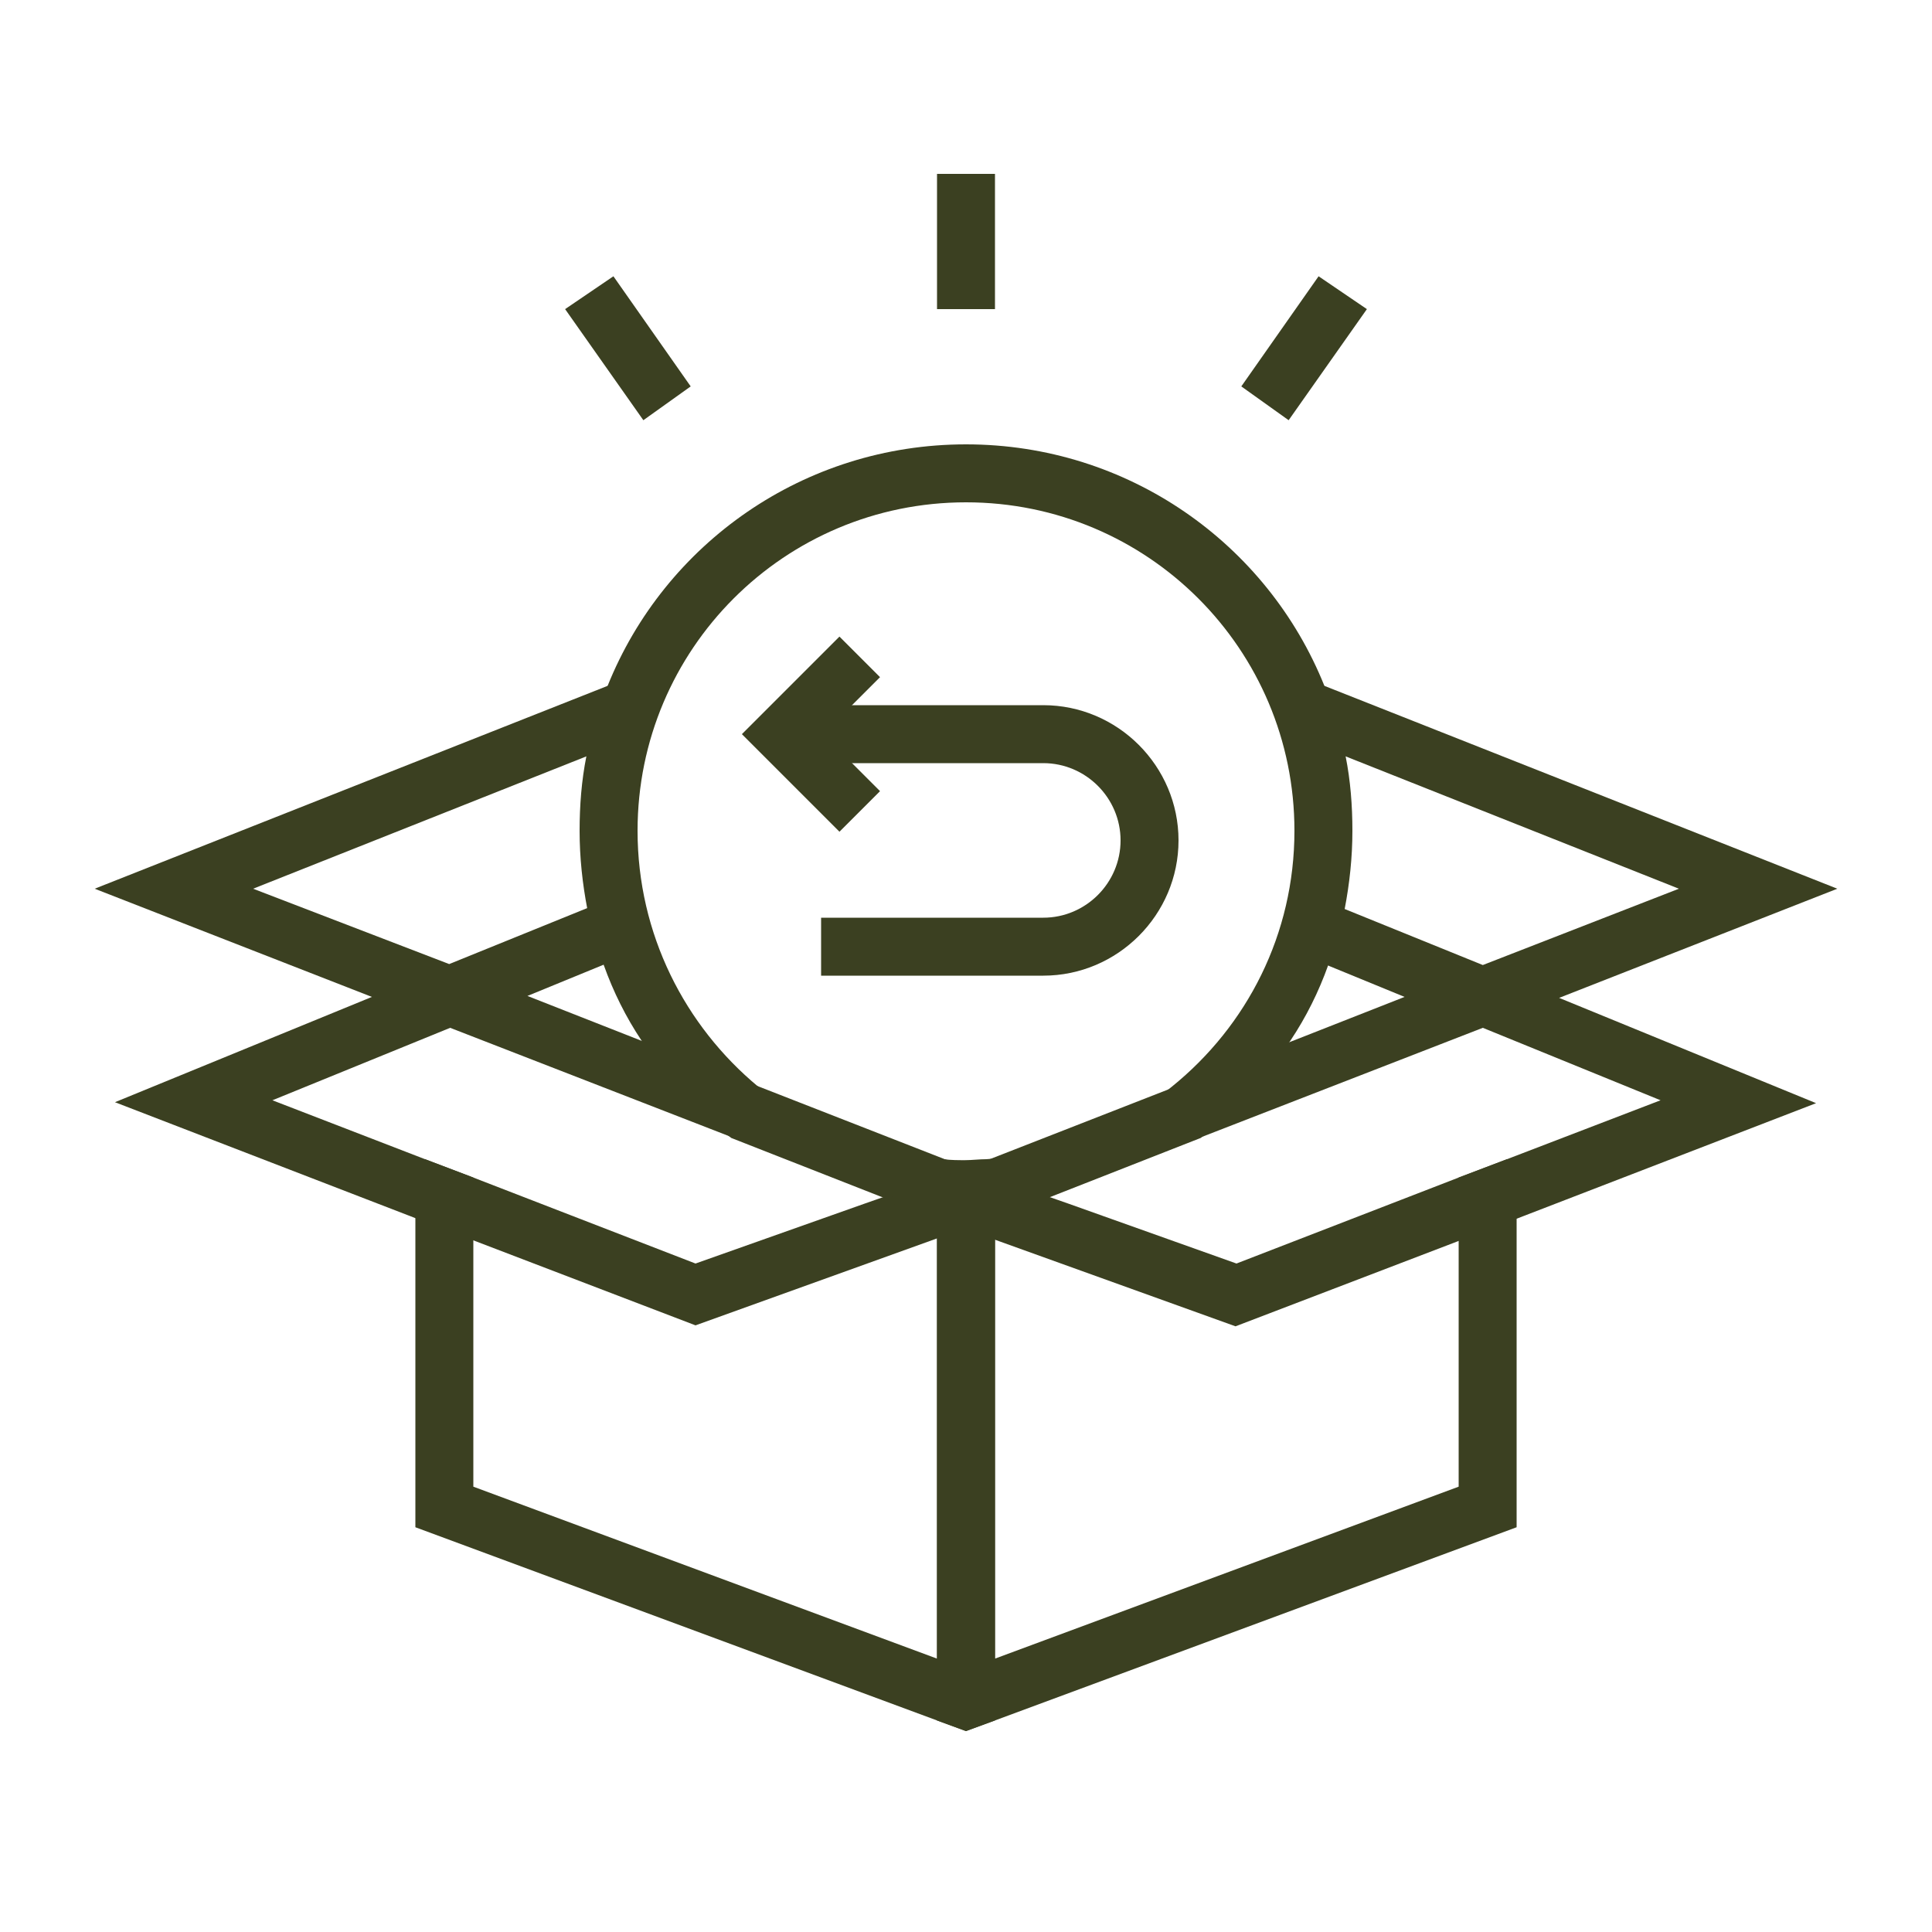 <?xml version="1.0" encoding="utf-8"?>
<!-- Generator: Adobe Illustrator 23.1.1, SVG Export Plug-In . SVG Version: 6.00 Build 0)  -->
<svg version="1.1" id="图层_1" xmlns="http://www.w3.org/2000/svg" xmlns:xlink="http://www.w3.org/1999/xlink" x="0px" y="0px"
	 viewBox="0 0 200 200" style="enable-background:new 0 0 200 200;" xml:space="preserve">
<style type="text/css">
	.st0{display:none;fill:#2C2C2C;}
	.st1{display:none;}
	.st2{display:inline;}
	.st3{fill:#2C2C2C;}
	.st4{display:inline;fill:#2C2C2C;}
	.st5{display:inline;fill:none;stroke:#2C2C2C;stroke-width:6;stroke-miterlimit:10;}
	.st6{fill:#3B4021;}
</style>
<rect x="12" y="12" class="st0" width="176" height="176"/>
<g class="st1">
	<g class="st2">
		<rect x="97" y="12" class="st3" width="6" height="16"/>
		<rect x="66.4" y="18.1" transform="matrix(0.924 -0.383 0.383 0.924 -4.702 28.547)" class="st3" width="6" height="16"/>
		<rect x="40.4" y="35.4" transform="matrix(0.707 -0.707 0.707 0.707 -18.003 43.4)" class="st3" width="6" height="16"/>
		<rect x="23.1" y="61.4" transform="matrix(0.383 -0.924 0.924 0.383 -47.983 66.952)" class="st3" width="6" height="16"/>
		<rect x="12" y="97" class="st3" width="16" height="6"/>
		<rect x="18.1" y="127.6" transform="matrix(0.924 -0.383 0.383 0.924 -47.998 19.921)" class="st3" width="16" height="6"/>
		<rect x="35.5" y="153.6" transform="matrix(0.707 -0.707 0.707 0.707 -97.978 76.6)" class="st3" width="16" height="6"/>
		
			<rect x="61.4" y="170.9" transform="matrix(0.383 -0.924 0.924 0.383 -117.849 171.445)" class="st3" width="16" height="6"/>
		<rect x="97" y="172" class="st3" width="6" height="16"/>
		
			<rect x="127.6" y="165.9" transform="matrix(0.924 -0.383 0.383 0.924 -56.611 63.228)" class="st3" width="6" height="16"/>
		
			<rect x="153.5" y="148.6" transform="matrix(0.707 -0.707 0.707 0.707 -64.865 156.539)" class="st3" width="6" height="16"/>
		
			<rect x="170.9" y="122.6" transform="matrix(0.383 -0.924 0.924 0.383 -13.306 241.311)" class="st3" width="6" height="16"/>
		<rect x="172" y="97" class="st3" width="16" height="6"/>
		<rect x="165.9" y="66.4" transform="matrix(0.924 -0.383 0.383 0.924 -13.316 71.83)" class="st3" width="16" height="6"/>
		<rect x="148.6" y="40.4" transform="matrix(0.707 -0.707 0.707 0.707 15.161 123.462)" class="st3" width="16" height="6"/>
		<rect x="122.6" y="23.1" transform="matrix(0.383 -0.924 0.924 0.383 56.511 136.767)" class="st3" width="16" height="6"/>
	</g>
	<path class="st4" d="M156.2,88l-25.1-25.1l-0.8-0.8l-2.1-2.1h-3.7h-0.7H77.2h-1.7h-2.7l-3,3l-0.4,0.4L44.8,88l-2.4,2.4l4.2,4.2
		L100,148l53.9-53.9l4.2-4.2L156.2,88z M100,136.7L80.7,94h38.7L100,136.7z M76.7,70.7L94,88H78.7L76.7,70.7z M106,88l17.3-17.3
		l-2,17.3H106z M119.5,66L100,85.5L80.5,66H119.5z M70.7,70.6l2,17.4H53.2L70.7,70.6z M54.5,94h19.6l16.2,35.8L54.5,94z
		 M109.7,129.8L125.9,94h19.6L109.7,129.8z M127.4,88l2.1-18.3L147.8,88H127.4z"/>
</g>
<g class="st1">
	<g class="st2">
		<path class="st3" d="M100,53c18.7,0,34,15.3,34,34c0,14.5-9.2,27.4-22.9,32.1l0,0l0,0c-0.1,0-0.2,0.1-0.4,0.1h-0.1h-0.1
			c-3.4,1.1-6.9,1.7-10.6,1.7s-7.2-0.6-10.6-1.7h-0.1h-0.1c-0.1,0-0.2-0.1-0.4-0.1l0,0l0,0C75.2,114.4,66,101.5,66,87
			C66,68.3,81.3,53,100,53 M100,47c-22.1,0-40,17.9-40,40c0,17.5,11.2,32.4,26.9,37.8c0.2,0.1,0.4,0.2,0.7,0.2c3.9,1.3,8.1,2,12.4,2
			s8.5-0.7,12.4-2c0.2-0.1,0.5-0.1,0.7-0.2c15.7-5.4,26.9-20.3,26.9-37.8C140,64.9,122.1,47,100,47L100,47z"/>
	</g>
	<path class="st4" d="M75.8,129.3H62c-2.4,0-4.3-1.9-4.3-4.3v-13.8c0-3.2-0.9-6.2-2.6-8.9l-4.4,4.4c0.7,1.4,1,2.9,1,4.5V125
		c0,5.7,4.6,10.3,10.3,10.3h13.8c0.2,0,0.4,0,0.7,0l0,0l5-5C79.7,129.6,77.7,129.3,75.8,129.3z M75.8,129.3H62
		c-2.4,0-4.3-1.9-4.3-4.3v-13.8c0-3.2-0.9-6.2-2.6-8.9l-4.4,4.4c0.7,1.4,1,2.9,1,4.5V125c0,5.7,4.6,10.3,10.3,10.3h13.8
		c0.2,0,0.4,0,0.7,0l0,0l5-5C79.7,129.6,77.7,129.3,75.8,129.3z M75.8,129.3H62c-2.4,0-4.3-1.9-4.3-4.3v-13.8c0-3.2-0.9-6.2-2.6-8.9
		l-4.4,4.4c0.7,1.4,1,2.9,1,4.5V125c0,5.7,4.6,10.3,10.3,10.3h13.8c0.2,0,0.4,0,0.7,0l0,0l5-5C79.7,129.6,77.7,129.3,75.8,129.3z
		 M161,79.7l-9.7-9.7c-1.9-1.9-3-4.5-3-7.3V49c0-5.7-4.6-10.3-10.3-10.3h-13.8c-2.7,0-5.3-1.1-7.3-3l-9.7-9.7c-2-2-4.6-3-7.3-3
		s-5.3,1-7.3,3L83,35.7c-1.9,1.9-4.5,3-7.3,3H62c-5.7,0-10.3,4.6-10.3,10.3v13.8c0,2.7-1.1,5.3-3,7.3L39,79.7c-4,4-4,10.5,0,14.5
		l9.7,9.7c0.8,0.8,1.5,1.8,2,2.8c0.7,1.4,1,2.9,1,4.5V125c0,5.7,4.6,10.3,10.3,10.3h13.8c0.2,0,0.4,0,0.7,0l0,0c2.2,0.1,4.3,1,6,2.5
		c0.2,0.2,0.4,0.3,0.6,0.5l9.7,9.7c2,2,4.6,3,7.3,3s5.3-1,7.3-3l9.7-9.7c0.2-0.2,0.4-0.4,0.6-0.5c1.7-1.5,3.8-2.3,6-2.5l0,0
		c0.2,0,0.4,0,0.7,0H138c5.7,0,10.3-4.6,10.3-10.3v-13.8c0-1.6,0.4-3.1,1-4.5c0.5-1,1.2-2,2-2.8l9.7-9.7C165,90.2,165,83.8,161,79.7
		z M156.8,90l-7.9,7.9l-1.9,1.9c-0.8,0.8-1.5,1.7-2.1,2.6c-1.7,2.6-2.6,5.7-2.6,8.9V125c0,2.4-1.9,4.3-4.3,4.3h-13.8
		c-2,0-3.9,0.3-5.7,1c-1.9,0.7-3.7,1.8-5.3,3.2c-0.2,0.2-0.4,0.4-0.6,0.5l-9.7,9.7c-0.8,0.8-1.9,1.2-3,1.2s-2.2-0.4-3-1.2l-9.7-9.7
		c-0.2-0.2-0.4-0.4-0.6-0.5c-1.5-1.4-3.3-2.5-5.3-3.2c-1.8-0.7-3.7-1-5.7-1H62c-2.4,0-4.3-1.9-4.3-4.3v-13.8c0-3.2-0.9-6.2-2.6-8.9
		c-0.6-0.9-1.3-1.8-2.1-2.6l-1.9-1.9L43.2,90c-1.7-1.7-1.7-4.4,0-6l9.7-9.7c3.1-3.1,4.8-7.2,4.8-11.5V49c0-2.4,1.9-4.3,4.3-4.3h13.8
		c4.3,0,8.4-1.7,11.5-4.8l9.7-9.7c0.8-0.8,1.9-1.2,3-1.2s2.2,0.4,3,1.2l9.7,9.7c3.1,3.1,7.2,4.8,11.5,4.8H138c2.4,0,4.3,1.9,4.3,4.3
		v13.8c0,4.3,1.7,8.4,4.8,11.5l9.7,9.7C158.4,85.6,158.4,88.3,156.8,90z M75.8,129.3H62c-2.4,0-4.3-1.9-4.3-4.3v-13.8
		c0-3.2-0.9-6.2-2.6-8.9l-4.4,4.4c0.7,1.4,1,2.9,1,4.5V125c0,5.7,4.6,10.3,10.3,10.3h13.8c0.2,0,0.4,0,0.7,0l0,0l5-5
		C79.7,129.6,77.7,129.3,75.8,129.3z"/>
	<path class="st5" d="M101.6,61.3l5,15.4c0.2,0.7,0.9,1.2,1.6,1.2h16.2c1.6,0,2.3,2.1,1,3l-13.1,9.5c-0.6,0.4-0.8,1.2-0.6,1.9
		l5,15.4c0.5,1.5-1.3,2.8-2.6,1.9L101,100c-0.6-0.4-1.4-0.4-2,0l-13.1,9.5c-1.3,0.9-3.1-0.3-2.6-1.9l5-15.4c0.2-0.7,0-1.4-0.6-1.9
		l-13.1-9.5c-1.3-0.9-0.6-3,1-3h16.2c0.7,0,1.4-0.5,1.6-1.2l5-15.4C98.9,59.8,101.1,59.8,101.6,61.3z"/>
	<g class="st2">
		<path class="st3" d="M55.1,102.4l-4.4,4.4l-25.8,25.8l-6,6h-8.5l40.7-40.7l1.9,1.9C53.8,100.5,54.5,101.4,55.1,102.4z"/>
		<path class="st3" d="M81.4,130.3c1.9,0.7,3.7,1.8,5.3,3.2L46,174.2v-8.5l6-6l24.4-24.4l0,0L81.4,130.3z"/>
		<path class="st3" d="M87.6,125c-0.2-0.1-0.5-0.1-0.7-0.2l0.2-0.2L87.6,125z"/>
		<path class="st3" d="M16.4,132.5l-6,6H46v27.1v8.5l6-6v-35.6H16.4z"/>
	</g>
	<g class="st2">
		<path class="st3" d="M189.6,138.5h-8.5l-6-6l-25.8-25.8l-4.4-4.4c0.6-0.9,1.3-1.8,2.1-2.6l1.9-1.9L189.6,138.5z"/>
		<path class="st3" d="M112.9,124.6l0.2,0.2c-0.2,0.1-0.4,0.2-0.7,0.2L112.9,124.6z"/>
		<path class="st3" d="M154,165.7v8.5l-40.7-40.7c1.5-1.4,3.3-2.5,5.3-3.2l5,5l0,0l24.4,24.4L154,165.7z"/>
		<path class="st3" d="M183.6,132.5H148v35.6l6,6v-8.5v-27.1h35.6L183.6,132.5z"/>
	</g>
</g>
<g>
	<path class="st6" d="M139.3,78.3c-0.5-2.5-1.2-5-2.2-7.3c-5.9-14.7-20.3-25-37.1-25S68.8,56.3,62.9,71c-1,2.3-1.7,4.8-2.2,7.3
		S60,83.4,60,86c0,2.8,0.3,5.5,0.8,8.1c0.4,2,1,3.9,1.7,5.8c1,2.8,2.3,5.4,3.9,7.8c2.5,3.9,5.6,7.3,9.3,10.1l15.8,6.2l-2,0.7
		c2.2,0.6,4.4,1,6.7,1.2c0.3,0,0.6,0.1,0.8,0.1c1,0.1,2,0.1,3,0.1s2,0,3-0.1c0.3,0,0.5,0,0.8-0.1c2.3-0.2,4.5-0.6,6.7-1.2l-2-0.7
		l15.8-6.2c3.6-2.8,6.8-6.2,9.3-10.1c1.6-2.4,2.9-5,3.9-7.8c0.7-1.9,1.3-3.8,1.7-5.8c0.5-2.6,0.8-5.3,0.8-8.1
		C140,83.4,139.8,80.8,139.3,78.3z M121.3,112.5c-5.3,4.3-11.9,7-19.2,7.5c-0.7,0-1.5,0.1-2.2,0.1s-1.5,0-2.2-0.1
		c-7.2-0.5-13.9-3.2-19.2-7.5C70.9,106.2,66,96.7,66,86c0-18.8,15.2-34,34-34s34,15.2,34,34C134,96.7,129.1,106.2,121.3,112.5z"/>
	<g>
		<g>
			<polygon class="st6" points="103,18 97,18 97,32 103,32 			"/>
		</g>
		<g>
			<polygon class="st6" points="63.5,28.6 58.5,32 66.6,43.5 71.5,40 			"/>
		</g>
		<g>
			<polygon class="st6" points="136.5,28.6 128.5,40 133.4,43.5 141.5,32 			"/>
		</g>
		<g>
			<polygon class="st6" points="86.9,86.1 76.8,76 86.9,65.9 91.1,70.1 85.2,76 91.1,81.9 			"/>
			<path class="st6" d="M108,73H85v6h23c4.4,0,8,3.6,8,8s-3.6,8-8,8H85v6h23c7.7,0,14-6.3,14-14S115.7,73,108,73z"/>
		</g>
	</g>
	<g>
		<path class="st6" d="M100,120.8l-2.2-0.8l-19.2-7.5l-12.3-4.8l-11.7-4.6l7.8-3.2l2.7-1.1l-2.3-5.6l-2,0.8l-14.3,5.8L26.2,92
			l34.5-13.7l6.4-2.5l-2.2-5.6l-2,0.8L9.8,92l28.7,11.2l-26.6,10.9l31.1,12l6,2.3l23,8.8l25-9l6-2.1l0.8-0.3l4.7-1.7L100,120.8z
			 M72,130.8l-23-8.9l-5-1.9l-15.8-6.1l18.4-7.5l29.1,11.3l15.8,6.2l-2,0.7L72,130.8z"/>
		<path class="st6" d="M190.2,92l-53.1-21l-2-0.8l-2.2,5.6l6.4,2.5L173.8,92l-20.3,7.9l-14.3-5.8l-2-0.8l-2.3,5.6l2.7,1.1l7.8,3.2
			l-11.7,4.6l-12.3,4.8l-19.2,7.5l-2.2,0.8l-8.6,3.3l4.7,1.7l0.8,0.3l6,2.1l25,9l23-8.8l6-2.3l31.1-12l-26.6-10.9L190.2,92z
			 M171.9,113.9L156,120l-5,1.9l-23,8.9l-17.4-6.2l-2-0.7l15.8-6.2l29.1-11.3L171.9,113.9z"/>
		<polygon class="st6" points="103,124 103,178.1 100,179.2 97,178.1 43,158.1 43,120 44,120 49,121.9 49,153.9 97,171.7 97,124 		
			"/>
		<polygon class="st6" points="157,120 157,158.1 103,178.1 100,179.2 97,178.1 97,124 103,124 103,171.7 151,153.9 151,121.9 
			156,120 		"/>
	</g>
</g>
<g class="st1">
	<path class="st4" d="M100.3,180c-6.6,0-12-5.4-12-12c0-5.6,3.8-11.6,10.8-16.6c-0.6-1-1.4-1.8-2-2.6c-3,0.6-6.2,0.8-9.6,0.2
		c-3-0.4-5.8-0.6-8.6-0.6c0.6,5.8,0.6,11.6-2.2,16.6c-3.2,5.4-10.8,7.6-16.4,4.4c-5.6-3.2-7.6-10.6-4.4-16.4c2.8-4.8,9.2-8,17.6-9
		c-0.2-1.2-0.2-2.2-0.4-3.4c-2.8-0.8-5.8-2.4-8.4-4.6c-2.4-1.8-4.8-3.4-7.2-4.8c-2.4,5.4-5.2,10.4-10.2,13.2
		c-5.6,3.2-13.2,1.2-16.4-4.4c-3.2-5.6-1.4-13,4.4-16.4c4.8-2.8,12-2.4,19.8,1c0.4-1,0.8-2,1.4-3c-2-2.2-3.8-5-5-8.2
		c-1.2-2.8-2.4-5.4-3.8-7.8c-4.6,3.4-9.8,6.4-15.4,6.4c-6.6,0-12-5.4-12-12s5.4-12,12-12c5.6,0,11.6,3.8,16.6,10.8
		c0.8-0.8,1.8-1.4,2.6-2c-0.6-3-0.8-6.2-0.2-9.6c0.4-3,0.6-5.8,0.6-8.6c-1.8,0.2-3.6,0.4-5.4,0.4c-4.6,0-8.2-0.8-11.2-2.6
		c-2.8-1.6-4.8-4.2-5.6-7.2c-0.8-3-0.4-6.4,1.2-9c3.2-5.4,10.8-7.6,16.2-4.4c4.8,2.8,8,9.2,9,17.6c1.2-0.2,2.2-0.2,3.2-0.4
		c1-2.8,2.6-5.8,4.6-8.4c1.8-2.4,3.4-4.8,4.8-7.2c-5.2-2.4-10.4-5.2-13.2-10.2c-3.2-5.8-1.4-13,4.4-16.4c5.6-3.2,13.2-1.2,16.4,4.4
		c2.8,4.8,2.4,12-1,19.8c1,0.4,2.2,0.8,3,1.4c2.2-2,5-3.8,8.2-5c2.8-1,5.4-2.4,7.8-3.8c-3.4-4.8-6.4-9.8-6.4-15.6
		c0-6.6,5.4-12,12-12s12,5.4,12,12c0,5.6-3.8,11.6-10.8,16.6c0.6,1,1.4,1.8,2,2.6c3-0.6,6.2-0.6,9.6-0.2c3,0.4,5.8,0.6,8.6,0.6
		c-0.6-5.8-0.6-11.6,2.2-16.6c3.2-5.4,10.8-7.6,16.2-4.4c5.8,3.2,7.6,10.6,4.4,16.4c-2.8,4.8-9,8-17.6,9c0.2,1.2,0.2,2.2,0.4,3.2
		c3,1,5.8,2.6,8.4,4.6c2.4,1.8,4.8,3.4,7.2,4.8c2.4-5.2,5.2-10.2,10.2-13.2c5.6-3.2,13.2-1,16.4,4.4c1.6,2.8,2,6,1.2,9
		s-2.8,5.6-5.6,7.2c-4.8,2.8-12,2.4-19.8-1c-0.4,1-0.8,2-1.4,3c2,2.2,3.8,5,5,8.2c1,2.8,2.4,5.4,3.8,7.8c4.6-3.4,9.8-6.2,15.4-6.2
		c6.6,0,12,5.4,12,12s-5.4,12-12,12c-5.6,0-11.4-3.8-16.6-10.8c-1,0.6-1.8,1.4-2.6,2c0.6,3,0.6,6.2,0.2,9.6c-0.4,3-0.6,5.8-0.6,8.6
		c1.8-0.2,3.6-0.4,5.4-0.4c4.6,0,8.2,0.8,11.2,2.6c5.8,3.2,7.6,10.6,4.4,16.4c-3.2,5.4-10.8,7.6-16.4,4.4c-4.8-2.8-8-9.2-9-17.6
		c-1.2,0.2-2.2,0.2-3.2,0.4c-1,2.8-2.6,5.8-4.6,8.4c-1.8,2.4-3.4,4.8-4.8,7.2c5.2,2.4,10.4,5.2,13.2,10.2c3.4,5.8,1.4,13-4.4,16.4
		c-5.6,3.2-13.2,1.2-16.2-4.4c-2.8-4.8-2.4-12,1-19.8c-1-0.4-2-0.8-3-1.4c-2.2,2-5,3.8-8.2,5c-2.8,1-5.4,2.4-7.8,3.8
		c3.4,4.6,6.4,9.8,6.4,15.6C112.3,174.6,106.9,180,100.3,180 M102.1,155.2c-5.6,4.2-8.8,8.8-8.8,12.8s3.2,7.2,7.2,7.2
		s7.2-3.2,7.2-7.2C107.5,163.6,105.1,159.4,102.1,155.2 M129.5,147c-2.8,6.4-3.2,12.2-1.2,15.6c1.8,3.2,6.4,4.6,9.8,2.6
		c3.4-2,4.6-6.4,2.6-9.8C138.5,151.6,134.1,149,129.5,147 M74.1,148.8c-6.8,0.8-12,3.2-14,6.8c-2,3.4-0.8,7.8,2.6,9.8
		c3.4,1.8,8,0.6,9.8-2.6C74.9,158.8,74.7,153.8,74.1,148.8 M103.1,148.8L103.1,148.8c2.8-1.6,5.8-3,9-4.4c2-0.8,3.8-1.8,5.4-3
		c-1.8-1.2-3.6-2.6-4.6-4.4c-2.2-3.8-0.8-8.4,2.8-10.6c3.8-2,8.6-0.6,10.6,2.8c1.8,3.2,1.6,7.2-1,10.8c0.6,0.2,1.2,0.4,1.8,0.8l0,0
		c1.6-2.8,3.4-5.6,5.6-8.2c1.4-1.6,2.4-3.4,3.2-5.2c-2.6,0-4.6-0.6-6.2-1.6c-3.6-2.2-5-7-2.8-10.6s7-4.8,10.6-2.8
		c3.2,1.8,4.8,5.4,4.6,9.8c0.6,0,1.4-0.2,2-0.2l0,0c0-3.2,0.2-6.6,0.6-9.8c0.2-2.2,0.4-4.2,0.2-6c-1.8,1-4,1.8-6.2,1.8
		c-4.4,0-7.8-3.4-7.8-7.8c0-4.2,3.4-7.8,7.8-7.8c3.8,0,6.8,2.2,9,6.2c0.4-0.4,1-0.8,1.6-1.2l0,0c-1.6-2.8-3.2-5.8-4.4-9
		c-0.8-2-1.8-3.8-3-5.4c-1.2,1.8-2.6,3.6-4.4,4.6c-3.6,2-8.6,0.8-10.6-2.8c-1-1.8-1.2-3.8-0.8-5.8c0.6-2,1.8-3.6,3.6-4.6
		c3.2-1.8,7.2-1.4,10.8,1c0.2-0.6,0.4-1.2,0.8-1.8l0,0c-2.8-1.6-5.6-3.4-8.2-5.6c-1.6-1.4-3.4-2.4-5.2-3.2c0,2.2-0.4,4.4-1.6,6.2
		c-2,3.6-7,5-10.6,2.8c-3.8-2.2-5-7-2.8-10.6c1.8-3.2,5.4-4.8,9.8-4.6c0-0.6-0.2-1.2-0.2-2l0,0c-3.2,0-6.6-0.2-9.8-0.6
		c-2.2-0.4-4.2-0.4-6-0.2c1,1.8,1.8,4,1.8,6.2c0,4.2-3.4,7.8-7.8,7.8c-4.2,0-7.8-3.4-7.8-7.8c0-3.8,2.2-7,6.2-9
		c-0.4-0.6-0.8-1-1.2-1.6l0,0l0,0c-2.8,1.6-5.8,3.2-8.8,4.4c-2,0.8-3.8,1.8-5.4,2.8c1.8,1.2,3.6,2.6,4.6,4.4
		c2.2,3.8,0.8,8.4-2.8,10.6c-1.2,0.6-2.6,1-3.8,1c-2.8,0-5.4-1.6-6.8-4c-1.8-3.2-1.4-7.2,1-10.8c-0.6-0.2-1.2-0.6-1.8-0.8l0,0l0,0
		c-1.6,2.8-3.4,5.6-5.6,8.2c-1.4,1.6-2.4,3.4-3.2,5.2c2.6,0.2,4.6,0.6,6.2,1.6c1.8,1,3,2.6,3.6,4.6s0.2,4-0.8,5.8
		c-2,3.6-7,5-10.6,2.8c-3.2-1.8-4.8-5.4-4.6-9.8c-0.6,0-1.4,0.2-2,0.2l0,0c0,3.2-0.2,6.6-0.6,9.8c-0.4,2.2-0.4,4.2-0.2,6
		c1.8-1,4-1.8,6.2-1.8c4.2,0,7.8,3.4,7.8,7.8c0,4.2-3.6,7.8-7.8,7.8c-3.8,0-6.8-2.2-8.8-6.2c-0.6,0.4-1,0.8-1.6,1.2l0,0
		c1.6,2.8,3.2,5.8,4.4,9c0.8,2,1.8,3.8,3,5.4c1.2-1.8,2.6-3.6,4.4-4.6c3.6-2,8.6-0.8,10.6,2.8c2.2,3.8,0.8,8.6-2.8,10.6
		c-3.2,1.8-7.2,1.4-10.8-1c-0.2,0.6-0.6,1.2-0.8,1.8l0,0l0,0c2.8,1.6,5.6,3.4,8.2,5.6c1.6,1.4,3.4,2.4,5.2,3.2
		c0-2.2,0.4-4.4,1.6-6.2c2-3.6,7-4.8,10.6-2.8c3.6,2.2,5,6.8,2.8,10.6c-1.8,3.2-5.6,4.8-9.8,4.6c0,0.6,0.2,1.4,0.2,2l0,0
		c3.2,0,6.6,0.2,9.8,0.6c2.2,0.4,4.2,0.4,6.2,0.2c-1-1.8-1.8-4-1.8-6.2c0-4.2,3.4-7.8,7.8-7.8s7.8,3.6,7.8,7.8c0,3.8-2.2,7-6.2,9
		C102.3,147.6,102.7,148.2,103.1,148.8 M100.3,135.2c-1.6,0-3,1.4-3,3c0,1.4,0.6,2.8,1.8,5c2.6-1.2,4.2-3,4.2-5
		C103.3,136.6,102.1,135.2,100.3,135.2 M149.1,126.2c0.8,7,3.2,12,6.8,14c3.4,1.8,7.8,0.6,9.8-2.6c2-3.4,0.8-7.8-2.6-9.8
		c-2.2-1.4-5-2-8.8-2C152.5,126,150.7,126,149.1,126.2 M43.1,126.6c-2,0-3.8,0.4-5.2,1.2c-3.4,2-4.6,6.4-2.6,9.8
		c1.8,3.2,6.4,4.6,9.8,2.6c3.8-2.2,6.2-6.6,8.4-11.2C49.7,127.4,46.1,126.6,43.1,126.6 M119.5,130.2c-0.4,0-1,0.2-1.4,0.4
		c-1.4,0.8-1.8,2.6-1,4c0.6,1.2,2,2.2,4,3.4c1.8-2.4,2.2-4.6,1.2-6.4C121.5,130.8,120.5,130.2,119.5,130.2 M77.9,136.8
		c2.2,0.2,4.8,0.2,6.2-2.2c0.8-1.4,0.2-3.2-1.2-4c-1.4-0.8-3.2-0.2-4,1S77.7,134.4,77.9,136.8 M133.5,116.2c-1,0-2,0.6-2.6,1.4
		c-0.8,1.4-0.4,3.2,1.2,4c1.2,0.6,2.8,1,5.2,1c0.4-3-0.4-5.2-2.2-6C134.5,116.2,134.1,116.2,133.5,116.2 M62.5,120.6
		c2.4,1.6,4.6,2.2,6.4,1.2c1.4-0.8,2-2.6,1.2-4.2c-0.8-1.4-2.8-1.8-4.2-1C64.7,117.2,63.5,118.6,62.5,120.6 M155.7,98.4
		c4.2,5.6,8.8,8.8,12.8,8.8s7.2-3.2,7.2-7.2s-3.2-7.2-7.2-7.2C164.1,92.8,159.7,95.4,155.7,98.4 M32.3,92.8c-4,0-7.2,3.2-7.2,7.2
		s3.2,7.2,7.2,7.2c4.4,0,8.8-2.6,12.8-5.6C40.9,96.2,36.3,92.8,32.3,92.8 M138.7,97c-1.6,0-3,1.4-3,3s1.4,3,3,3c1.2,0,2.8-0.6,5-1.8
		C142.5,98.6,140.7,97,138.7,97 M57.3,98.8c1.2,2.6,3,4.2,5,4.2c1.6,0,3-1.4,3-3s-1.4-3-3-3C60.9,97,59.3,97.6,57.3,98.8
		 M133.9,77.8c-0.8,0-1.4,0.2-2,0.6s-1.2,1-1.4,1.8s0,1.6,0.2,2.2c0.8,1.4,2.6,1.8,4,1c1.2-0.6,2.2-2,3.4-4
		C136.9,78.4,135.3,77.8,133.9,77.8 M63.7,77.4c-0.4,2.8,0.4,5.2,2.2,6.2c1.4,0.8,3.4,0.2,4.2-1.2c0.4-0.6,0.4-1.4,0.2-2.2
		c-0.2-0.8-0.8-1.4-1.4-1.8C67.7,77.6,65.9,77.2,63.7,77.4 M41.5,58.8c-2.6,0-5,1.4-6.2,3.6c-1,1.6-1.2,3.6-0.8,5.4
		c0.4,1.8,1.6,3.4,3.4,4.4c2.4,1.4,5.2,2,8.8,2c1.6,0,3.4-0.2,5-0.4c-0.8-7-3.2-12-6.8-14C43.9,59.2,42.7,58.8,41.5,58.8 M147.5,71
		c6.4,2.6,12.2,3.2,15.6,1.2c1.6-1,2.8-2.4,3.4-4.4c0.6-1.8,0.2-3.8-0.6-5.4c-2-3.2-6.4-4.6-9.8-2.6C151.9,62,149.5,66.4,147.5,71
		 M121.9,63.2c-1.6,0-3.8,0.4-4.8,2.2c-0.4,0.8-0.6,1.4-0.4,2.2c0.2,0.8,0.6,1.4,1.4,1.8c1.4,0.8,3.2,0.2,4-1.2c0.6-1.2,1-2.8,1-5.2
		C122.7,63.2,122.1,63.2,121.9,63.2 M79.9,62c-1.8,2.4-2.2,4.6-1.2,6.4c0.6,1,1.4,1.6,2.6,1.6c0.6,0,1-0.2,1.4-0.4
		c1.4-0.8,2-2.6,1.2-4.2C83.3,64.4,81.9,63.2,79.9,62 M101.7,57c-2.6,1.2-4.2,3-4.2,4.8c0,1.6,1.4,3,3,3s3-1.4,3-3
		C103.3,60.6,102.9,59,101.7,57 M66.3,34c-1.2,0-2.4,0.4-3.6,1c-3.4,2-4.6,6.4-2.6,9.8c2.2,3.8,6.6,6.4,11.2,8.4
		c2.8-6.4,3.2-12,1.2-15.6C71.3,35.2,68.9,34,66.3,34 M134.5,34c-2.6,0-5,1.4-6.2,3.6c-2.2,3.8-2.2,8.8-1.6,14
		c7-0.8,12.2-3.2,14-6.8c2-3.4,0.8-7.8-2.6-9.8C136.9,34.2,135.7,34,134.5,34 M100.3,24.8c-4,0-7.2,3.2-7.2,7.2
		c0,4.4,2.6,8.8,5.6,12.8c5.6-4.2,8.8-9,8.8-12.8C107.5,28,104.3,24.8,100.3,24.8"/>
	<path class="st4" d="M73.5,98.6c0.2-4.2,1.4-8,3.2-11.4h9.2c-0.8,3.6-1.2,7.4-1.4,11.4"/>
	<path class="st4" d="M86.7,115.8c1,3.6,2.2,6.6,3.8,9.2c-4.8-1.8-8.8-5-11.8-9.2"/>
	<path class="st4" d="M84.7,101.4c0,4,0.6,7.8,1.2,11.4h-9.2c-1.8-3.4-3-7.4-3.2-11.4"/>
	<path class="st4" d="M78.7,84.2c3-4.2,7-7.4,11.8-9.2c-1.6,2.6-2.8,5.8-3.8,9.2"/>
	<path class="st4" d="M110.3,75c4.8,1.8,8.8,5.2,11.8,9.2h-8C113.1,80.8,111.9,77.6,110.3,75"/>
	<path class="st4" d="M122.1,115.8c-3,4-7,7.4-11.8,9.2c1.6-2.6,2.8-5.6,3.8-9.2"/>
	<path class="st4" d="M127.3,101.4c-0.2,4.2-1.4,8-3.2,11.4h-9.2c0.8-3.6,1.2-7.4,1.4-11.4"/>
	<path class="st4" d="M123.9,87.2c2,3.4,3,7.2,3.2,11.4h-11.2c-0.2-4-0.6-7.8-1.4-11.4"/>
	<path class="st4" d="M95.1,73.6c1.2-0.2,2.6-0.4,3.8-0.4v11.2h-9.4C91.1,79.6,92.9,76,95.1,73.6"/>
	<path class="st4" d="M87.5,98.6c0-4.2,0.6-8,1.4-11.4h10.2v11.4"/>
	<path class="st4" d="M88.9,113c-0.8-3.4-1.2-7.2-1.4-11.4h11.4V113"/>
	<path class="st4" d="M98.9,126.8c-1.2,0-2.6-0.2-3.8-0.4c-2.2-2.4-4.2-6-5.6-10.6h9.4"/>
	<path class="st4" d="M111.1,115.8c-1.4,4.6-3.4,8.2-5.6,10.6c-1.2,0.2-2.4,0.4-3.8,0.4v-11"/>
	<path class="st4" d="M113.3,101.4c0,4.2-0.6,8-1.4,11.4h-10.2v-11.4"/>
	<path class="st4" d="M111.9,87.2c0.8,3.4,1.2,7.2,1.4,11.4h-11.4V87.2"/>
	<path class="st4" d="M101.9,73.2c1.4,0,2.6,0.2,3.8,0.4c2.2,2.2,4.2,6,5.6,10.6h-9.4"/>
</g>
</svg>
